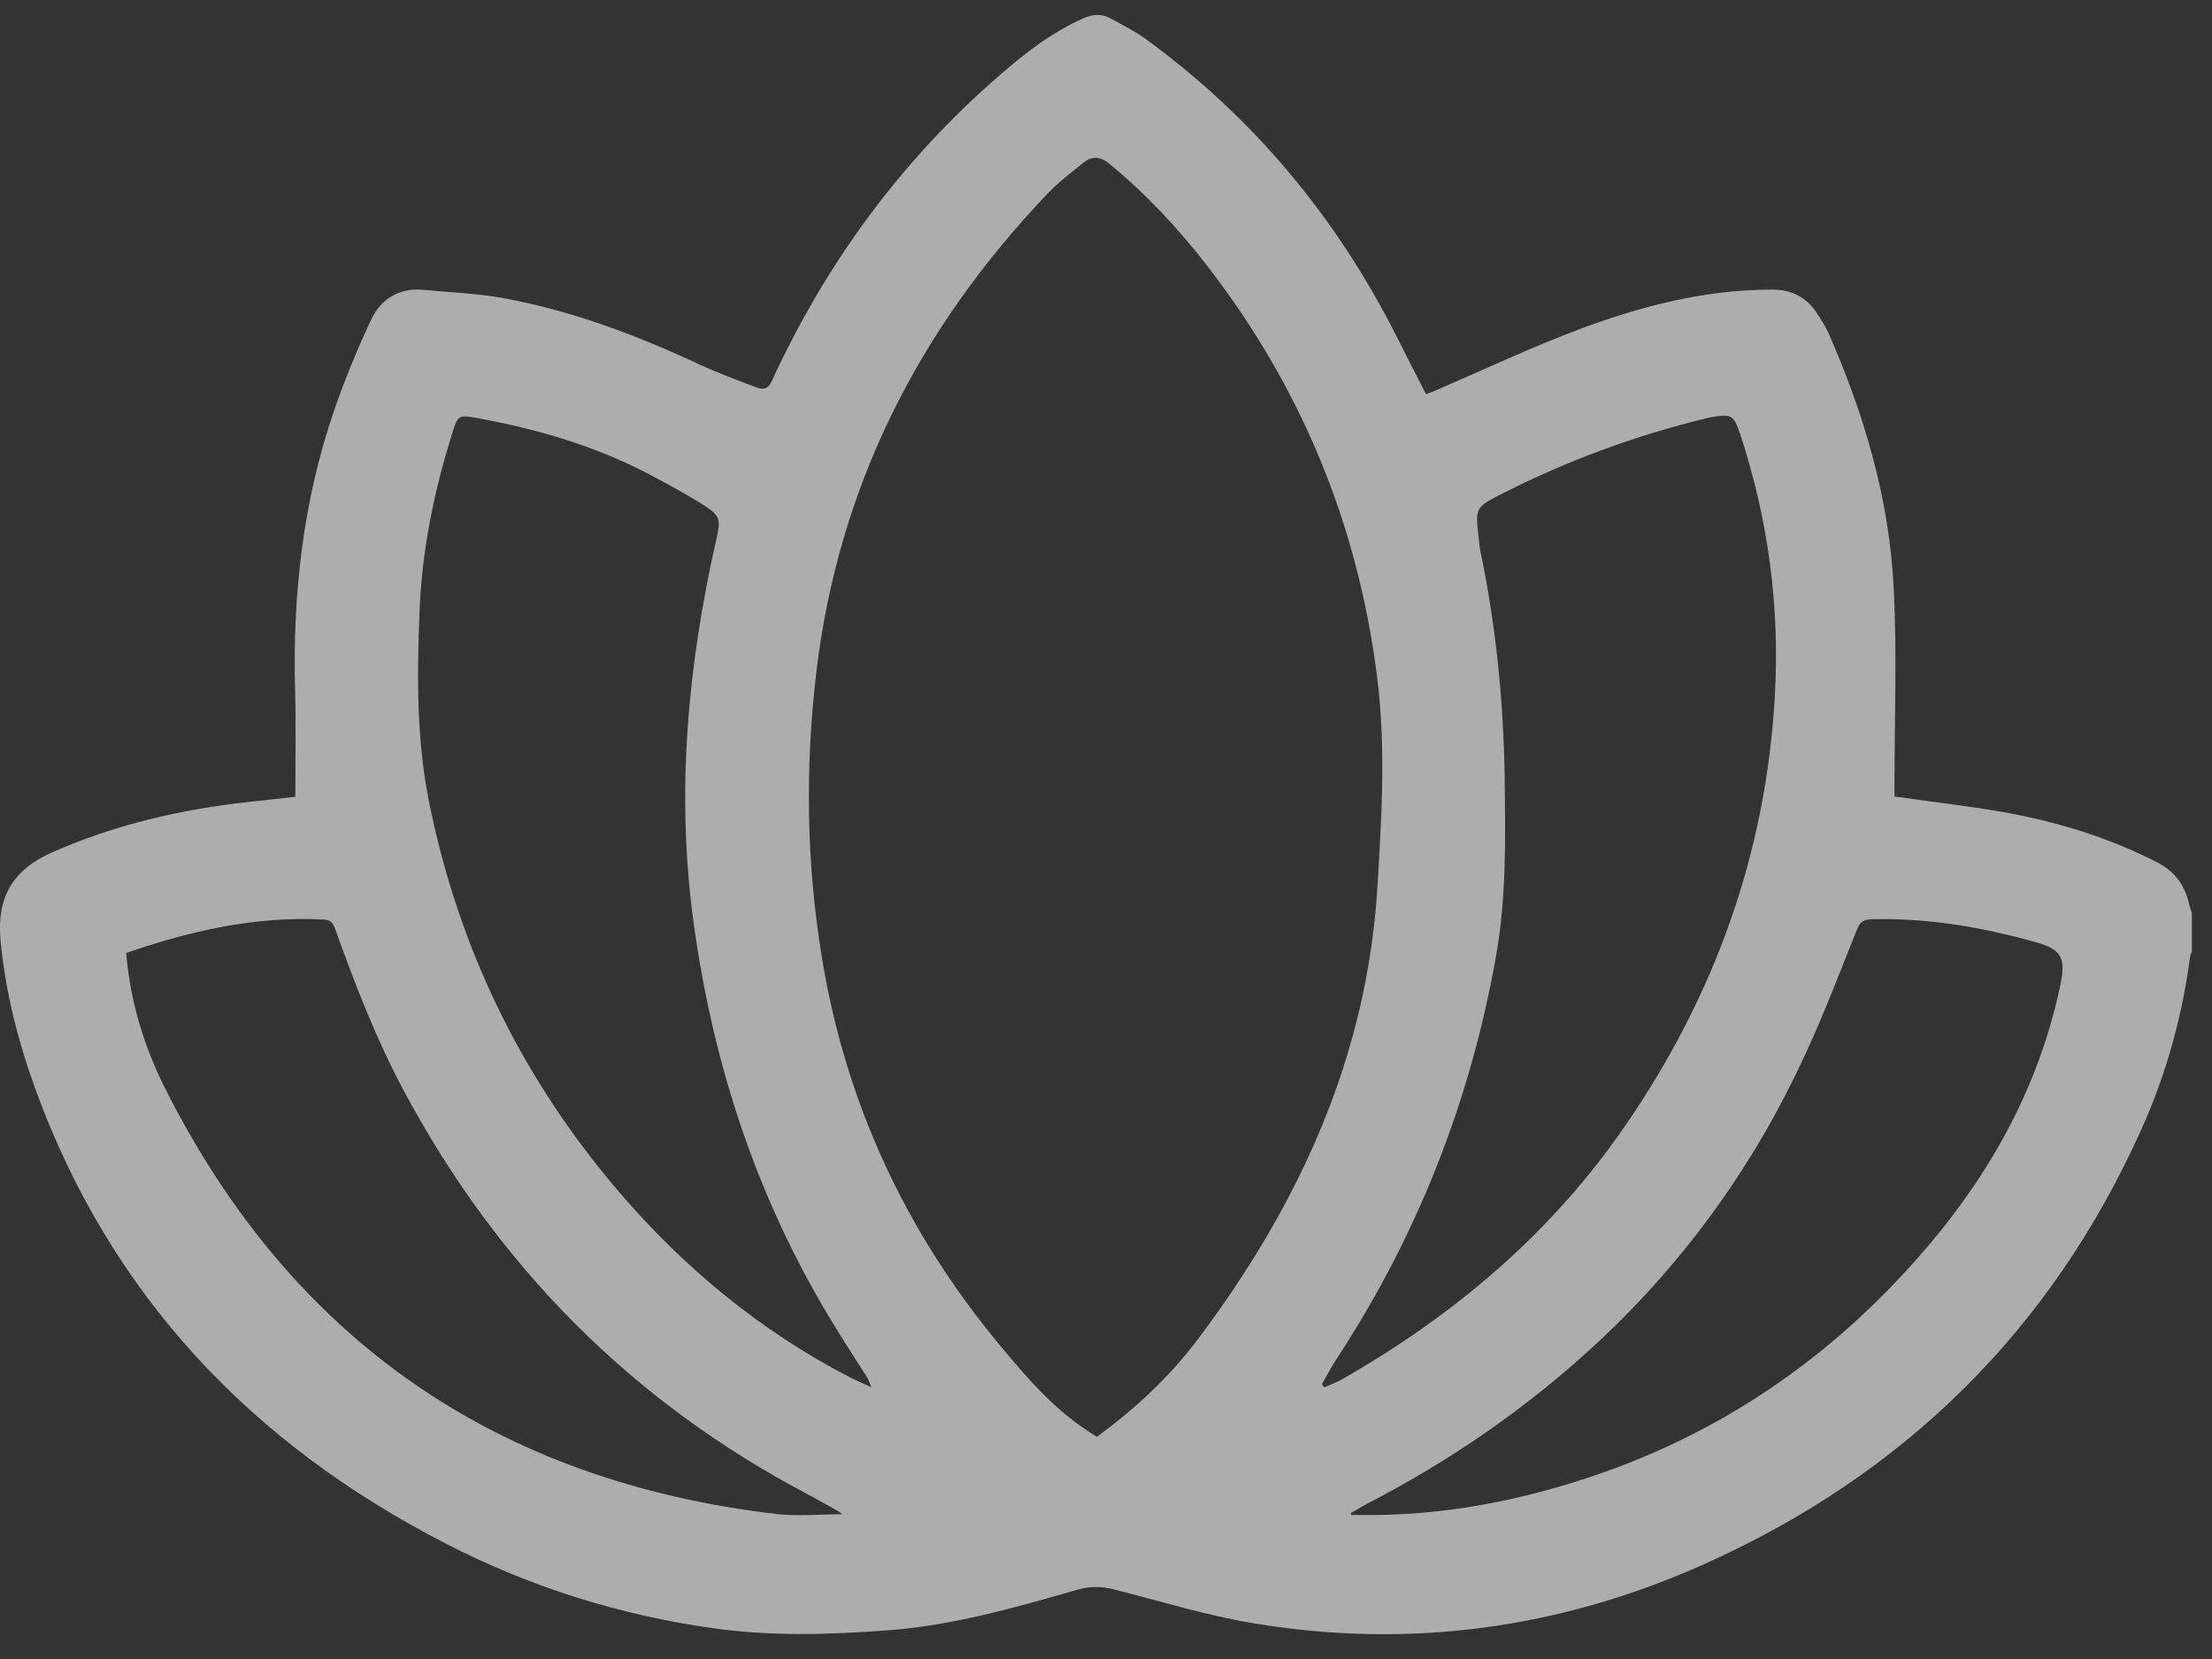 <svg width="88" height="66" viewBox="0 0 88 66" fill="none" xmlns="http://www.w3.org/2000/svg">
<rect x="0" y="0" width="88" height="66" fill="#333333" stroke="none"/>
<g opacity="0.6">
<path d="M87.199 36.341C87.199 36.841 87.199 37.351 87.199 37.851C87.179 37.921 87.139 37.981 87.129 38.051C86.819 40.431 86.179 42.731 85.199 44.911C81.619 52.891 75.779 58.651 67.809 62.221C62.079 64.791 56.079 65.611 49.879 64.581C48.019 64.271 46.199 63.711 44.359 63.241C43.859 63.111 43.379 63.091 42.879 63.241C40.389 63.951 37.899 64.671 35.289 64.861C32.989 65.031 30.699 65.101 28.409 64.781C24.669 64.261 21.099 63.141 17.739 61.411C10.019 57.441 4.409 51.561 1.409 43.331C0.709 41.401 0.209 39.431 0.019 37.381C-0.131 35.701 0.509 34.601 2.069 33.911C4.579 32.801 7.199 32.201 9.909 31.901C10.549 31.831 11.189 31.761 11.749 31.701C11.749 30.241 11.779 28.851 11.739 27.461C11.639 23.671 12.049 19.941 13.289 16.341C13.709 15.111 14.209 13.911 14.759 12.731C15.149 11.891 15.879 11.441 16.849 11.531C17.899 11.631 18.949 11.671 19.979 11.851C22.719 12.351 25.309 13.321 27.829 14.501C28.569 14.841 29.329 15.121 30.089 15.411C30.329 15.501 30.549 15.501 30.699 15.171C32.859 10.471 35.849 6.391 39.759 3.001C40.779 2.111 41.839 1.291 43.089 0.731C43.449 0.571 43.809 0.531 44.159 0.721C44.639 0.981 45.139 1.231 45.579 1.551C49.849 4.661 53.139 8.611 55.529 13.321C55.919 14.101 56.319 14.871 56.729 15.681C56.909 15.611 57.069 15.561 57.209 15.491C59.069 14.691 60.909 13.821 62.799 13.111C65.269 12.181 67.819 11.521 70.499 11.521C71.269 11.521 71.849 11.811 72.269 12.441C72.439 12.701 72.609 12.961 72.739 13.241C74.169 16.491 75.169 19.871 75.339 23.431C75.469 26.001 75.369 28.591 75.369 31.161C75.369 31.331 75.369 31.501 75.369 31.691C75.519 31.711 75.619 31.721 75.719 31.731C77.309 31.971 78.929 32.131 80.499 32.461C82.339 32.851 84.129 33.441 85.809 34.301C86.519 34.661 86.939 35.231 87.099 36.011C87.129 36.121 87.169 36.231 87.199 36.341ZM43.639 57.161C45.189 56.021 46.569 54.741 47.699 53.221C51.699 47.881 54.389 42.031 54.799 35.271C54.969 32.471 55.139 29.661 54.779 26.881C54.009 20.831 51.749 15.371 47.999 10.541C46.849 9.061 45.579 7.701 44.129 6.511C43.769 6.211 43.429 6.201 43.089 6.481C42.599 6.881 42.079 7.271 41.649 7.731C36.539 13.101 33.339 19.391 32.469 26.801C32.029 30.571 32.079 34.351 32.699 38.101C33.639 43.861 36.019 48.981 39.739 53.471C40.879 54.851 42.049 56.211 43.639 57.161ZM52.589 55.071C52.619 55.111 52.649 55.151 52.689 55.191C52.909 55.091 53.139 55.011 53.359 54.891C57.849 52.331 61.709 49.071 64.659 44.781C68.209 39.621 70.259 33.951 70.609 27.681C70.809 24.131 70.349 20.681 69.239 17.301C68.969 16.491 68.889 16.461 68.049 16.601C67.989 16.611 67.929 16.631 67.879 16.641C65.049 17.331 62.329 18.331 59.739 19.651C58.679 20.191 58.689 20.211 58.829 21.421C58.849 21.581 58.859 21.751 58.889 21.901C59.509 24.851 59.809 27.841 59.859 30.851C59.889 33.271 59.939 35.691 59.509 38.081C58.489 43.801 56.399 49.121 53.219 53.991C52.979 54.351 52.789 54.711 52.589 55.071ZM34.669 55.191C34.579 54.971 34.549 54.881 34.499 54.801C34.099 54.161 33.679 53.531 33.289 52.891C30.189 47.901 28.379 42.471 27.589 36.671C26.889 31.541 27.359 26.471 28.499 21.451C28.669 20.691 28.669 20.531 28.019 20.111C27.259 19.631 26.459 19.201 25.659 18.781C23.529 17.691 21.259 17.041 18.919 16.621C18.249 16.501 18.209 16.541 18.009 17.181C17.269 19.521 16.779 21.911 16.689 24.371C16.589 26.891 16.569 29.411 17.069 31.901C18.239 37.731 20.769 42.911 24.629 47.421C27.219 50.441 30.239 52.941 33.789 54.781C34.039 54.911 34.309 55.021 34.669 55.191ZM53.739 60.191C53.749 60.221 53.749 60.251 53.759 60.271C53.899 60.271 54.039 60.271 54.179 60.271C57.399 60.311 60.529 59.701 63.549 58.661C68.819 56.851 73.209 53.721 76.789 49.471C79.339 46.441 81.169 43.041 81.979 39.131C82.189 38.101 81.999 37.761 80.979 37.481C78.839 36.881 76.679 36.511 74.449 36.571C74.129 36.581 73.999 36.681 73.879 36.971C73.199 38.661 72.559 40.361 71.789 42.011C69.799 46.321 67.079 50.121 63.599 53.371C60.789 55.991 57.669 58.141 54.259 59.891C54.089 59.991 53.919 60.101 53.739 60.191ZM5.019 37.911C5.179 39.821 5.719 41.611 6.569 43.301C11.619 53.321 19.769 58.921 30.879 60.231C31.729 60.331 32.599 60.241 33.499 60.241C33.439 60.181 33.419 60.161 33.399 60.151C32.989 59.921 32.569 59.681 32.159 59.461C25.139 55.771 19.819 50.391 16.079 43.421C14.969 41.351 14.129 39.171 13.339 36.971C13.249 36.731 13.169 36.591 12.859 36.581C10.149 36.441 7.579 37.031 5.019 37.911Z" fill="white"/>
</g>
</svg>
